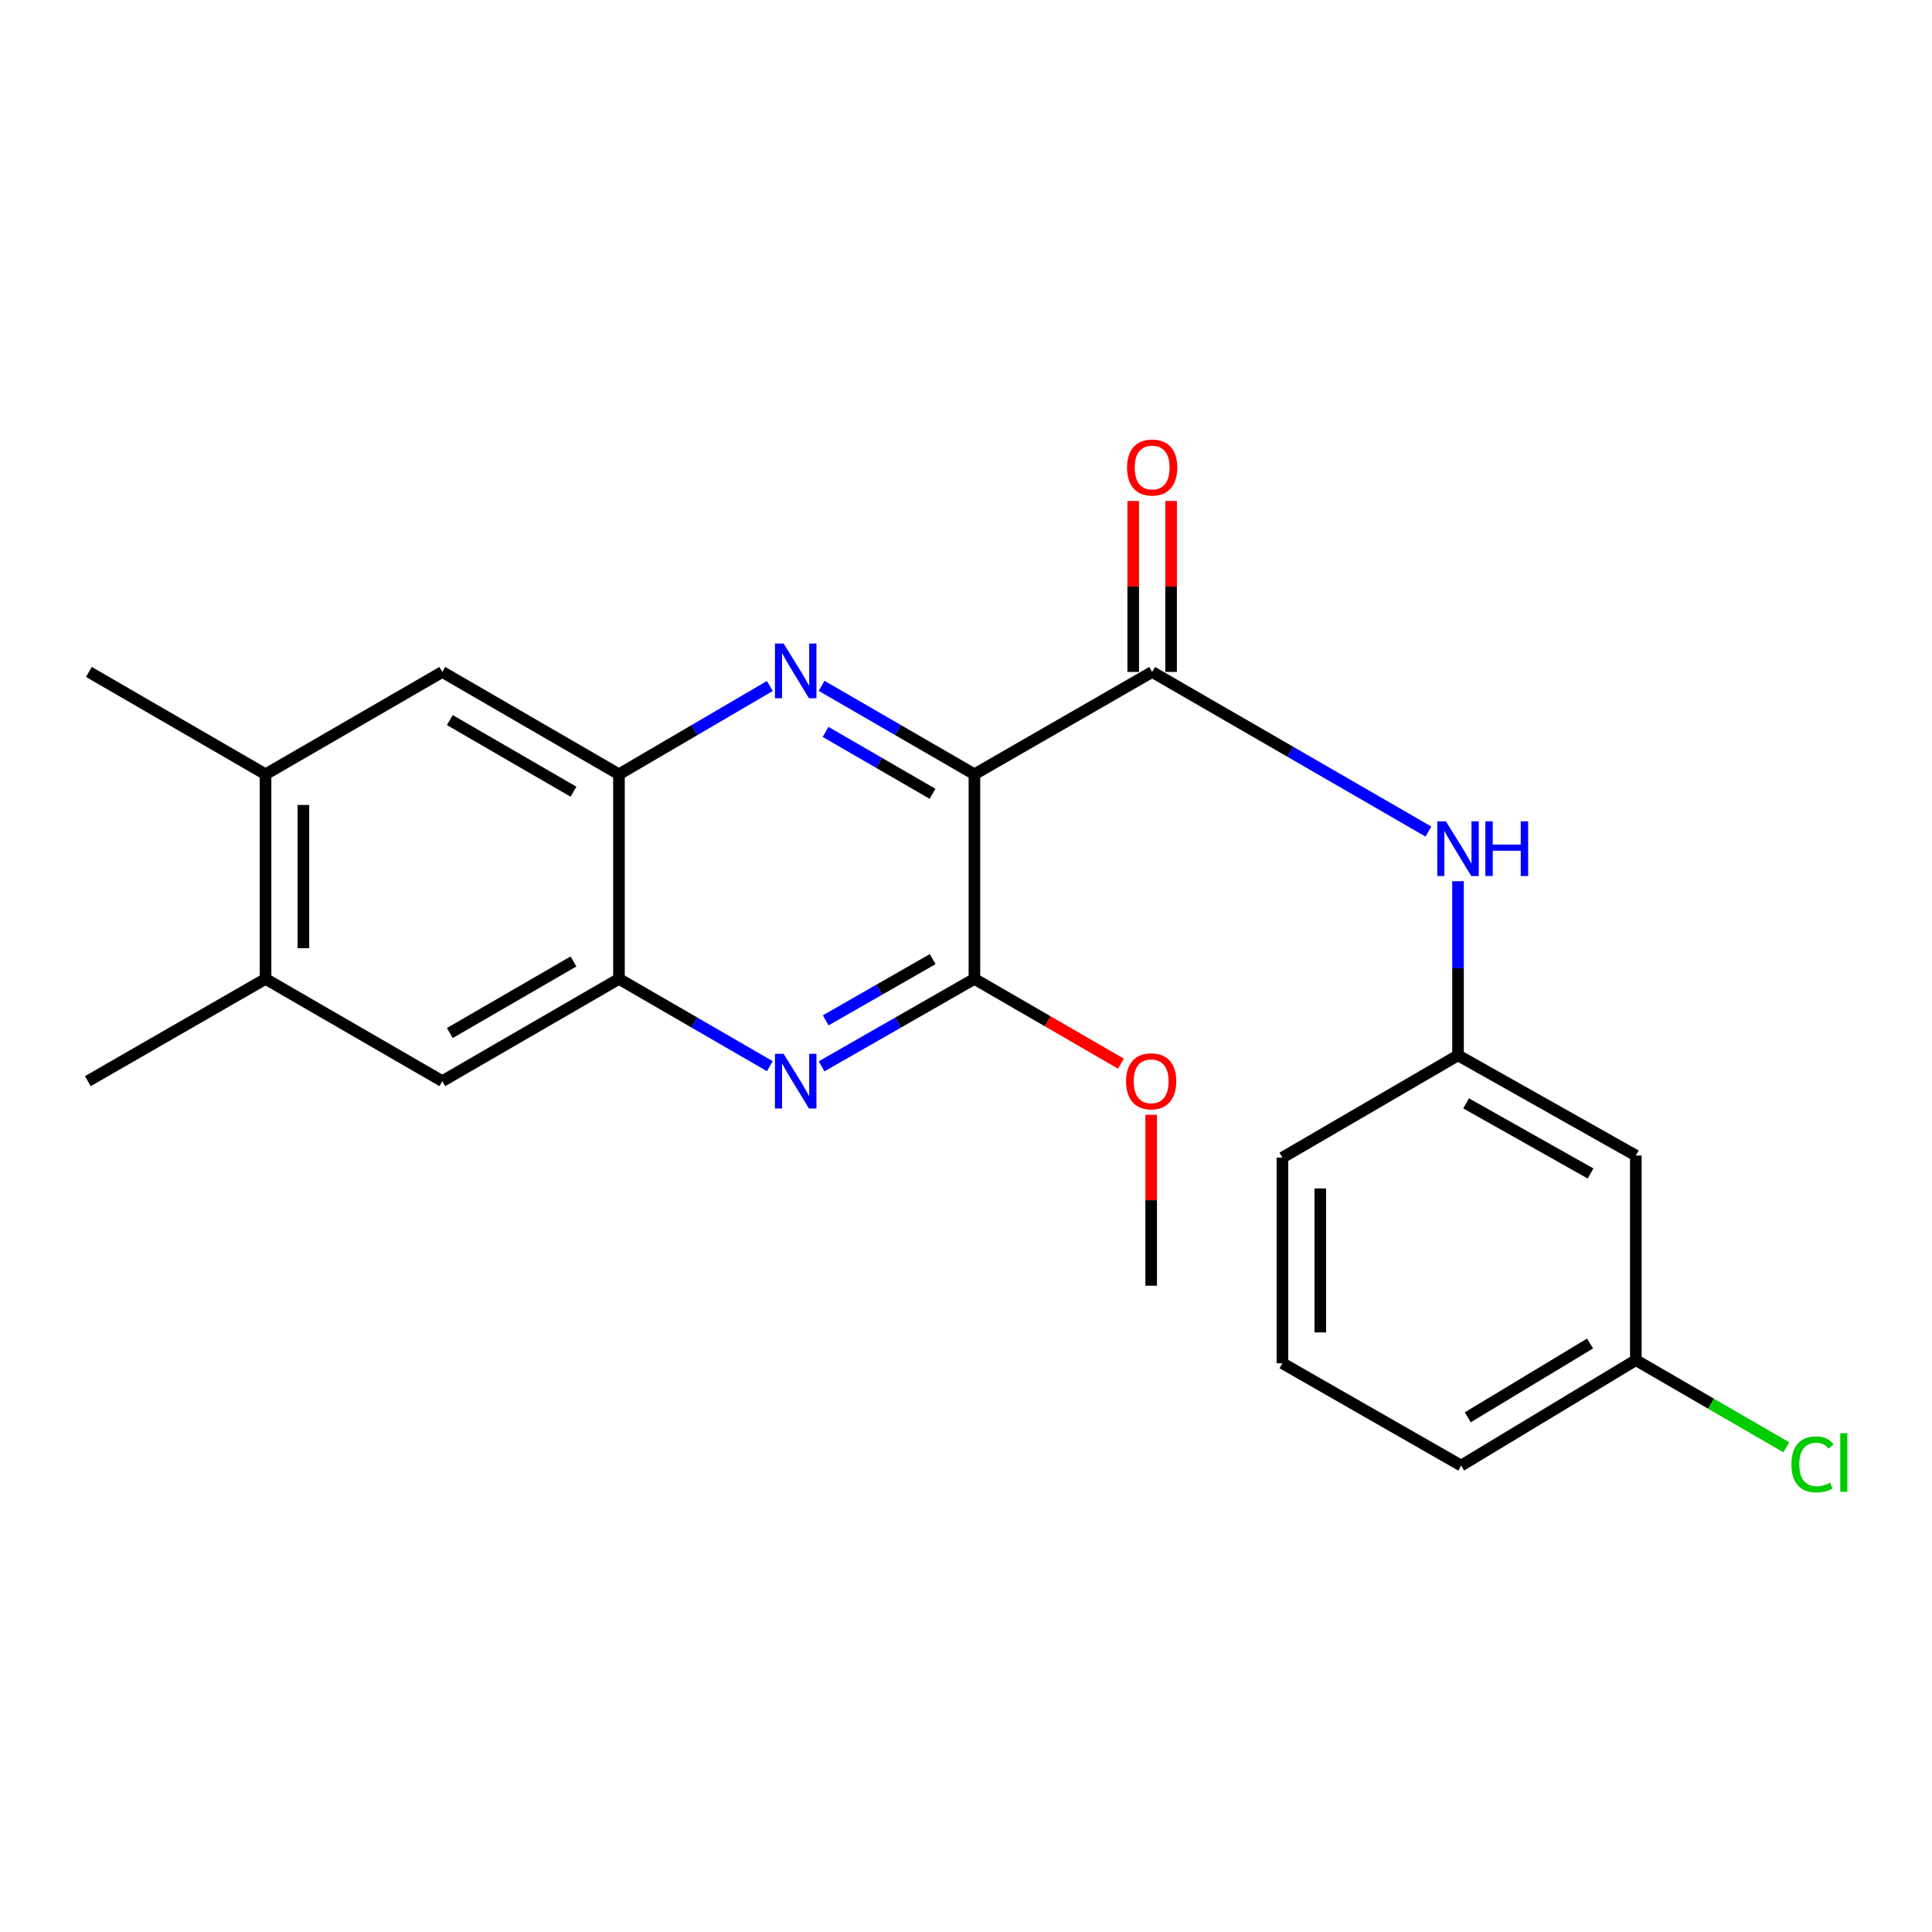 <?xml version='1.0' encoding='iso-8859-1'?>
<svg version='1.1' baseProfile='full'
              xmlns='http://www.w3.org/2000/svg'
                      xmlns:rdkit='http://www.rdkit.org/xml'
                      xmlns:xlink='http://www.w3.org/1999/xlink'
                  xml:space='preserve'
width='1000px' height='1000px' viewBox='0 0 1000 1000'>
<!-- END OF HEADER -->
<rect style='opacity:1.0;fill:#FFFFFF;stroke:none' width='1000' height='1000' x='0' y='0'> </rect>
<path class='bond-0' d='M 504.361,400.765 L 464.815,377.884' style='fill:none;fill-rule:evenodd;stroke:#000000;stroke-width:6px;stroke-linecap:butt;stroke-linejoin:miter;stroke-opacity:1' />
<path class='bond-0' d='M 464.815,377.884 L 425.268,355.003' style='fill:none;fill-rule:evenodd;stroke:#0000FF;stroke-width:6px;stroke-linecap:butt;stroke-linejoin:miter;stroke-opacity:1' />
<path class='bond-0' d='M 482.679,410.871 L 454.996,394.854' style='fill:none;fill-rule:evenodd;stroke:#000000;stroke-width:6px;stroke-linecap:butt;stroke-linejoin:miter;stroke-opacity:1' />
<path class='bond-0' d='M 454.996,394.854 L 427.314,378.837' style='fill:none;fill-rule:evenodd;stroke:#0000FF;stroke-width:6px;stroke-linecap:butt;stroke-linejoin:miter;stroke-opacity:1' />
<path class='bond-1' d='M 504.361,400.765 L 596.354,347.798' style='fill:none;fill-rule:evenodd;stroke:#000000;stroke-width:6px;stroke-linecap:butt;stroke-linejoin:miter;stroke-opacity:1' />
<path class='bond-2' d='M 504.361,400.765 L 504.361,506.667' style='fill:none;fill-rule:evenodd;stroke:#000000;stroke-width:6px;stroke-linecap:butt;stroke-linejoin:miter;stroke-opacity:1' />
<path class='bond-4' d='M 398.467,355.077 L 359.421,377.921' style='fill:none;fill-rule:evenodd;stroke:#0000FF;stroke-width:6px;stroke-linecap:butt;stroke-linejoin:miter;stroke-opacity:1' />
<path class='bond-4' d='M 359.421,377.921 L 320.376,400.765' style='fill:none;fill-rule:evenodd;stroke:#000000;stroke-width:6px;stroke-linecap:butt;stroke-linejoin:miter;stroke-opacity:1' />
<path class='bond-6' d='M 596.354,347.798 L 667.855,389.11' style='fill:none;fill-rule:evenodd;stroke:#000000;stroke-width:6px;stroke-linecap:butt;stroke-linejoin:miter;stroke-opacity:1' />
<path class='bond-6' d='M 667.855,389.11 L 739.356,430.422' style='fill:none;fill-rule:evenodd;stroke:#0000FF;stroke-width:6px;stroke-linecap:butt;stroke-linejoin:miter;stroke-opacity:1' />
<path class='bond-11' d='M 606.156,347.798 L 606.156,303.557' style='fill:none;fill-rule:evenodd;stroke:#000000;stroke-width:6px;stroke-linecap:butt;stroke-linejoin:miter;stroke-opacity:1' />
<path class='bond-11' d='M 606.156,303.557 L 606.156,259.315' style='fill:none;fill-rule:evenodd;stroke:#FF0000;stroke-width:6px;stroke-linecap:butt;stroke-linejoin:miter;stroke-opacity:1' />
<path class='bond-11' d='M 586.551,347.798 L 586.551,303.557' style='fill:none;fill-rule:evenodd;stroke:#000000;stroke-width:6px;stroke-linecap:butt;stroke-linejoin:miter;stroke-opacity:1' />
<path class='bond-11' d='M 586.551,303.557 L 586.551,259.315' style='fill:none;fill-rule:evenodd;stroke:#FF0000;stroke-width:6px;stroke-linecap:butt;stroke-linejoin:miter;stroke-opacity:1' />
<path class='bond-3' d='M 504.361,506.667 L 464.811,529.299' style='fill:none;fill-rule:evenodd;stroke:#000000;stroke-width:6px;stroke-linecap:butt;stroke-linejoin:miter;stroke-opacity:1' />
<path class='bond-3' d='M 464.811,529.299 L 425.261,551.931' style='fill:none;fill-rule:evenodd;stroke:#0000FF;stroke-width:6px;stroke-linecap:butt;stroke-linejoin:miter;stroke-opacity:1' />
<path class='bond-3' d='M 482.759,496.44 L 455.074,512.283' style='fill:none;fill-rule:evenodd;stroke:#000000;stroke-width:6px;stroke-linecap:butt;stroke-linejoin:miter;stroke-opacity:1' />
<path class='bond-3' d='M 455.074,512.283 L 427.389,528.125' style='fill:none;fill-rule:evenodd;stroke:#0000FF;stroke-width:6px;stroke-linecap:butt;stroke-linejoin:miter;stroke-opacity:1' />
<path class='bond-14' d='M 504.361,506.667 L 542.28,528.608' style='fill:none;fill-rule:evenodd;stroke:#000000;stroke-width:6px;stroke-linecap:butt;stroke-linejoin:miter;stroke-opacity:1' />
<path class='bond-14' d='M 542.28,528.608 L 580.199,550.55' style='fill:none;fill-rule:evenodd;stroke:#FF0000;stroke-width:6px;stroke-linecap:butt;stroke-linejoin:miter;stroke-opacity:1' />
<path class='bond-5' d='M 398.474,551.858 L 359.425,529.262' style='fill:none;fill-rule:evenodd;stroke:#0000FF;stroke-width:6px;stroke-linecap:butt;stroke-linejoin:miter;stroke-opacity:1' />
<path class='bond-5' d='M 359.425,529.262 L 320.376,506.667' style='fill:none;fill-rule:evenodd;stroke:#000000;stroke-width:6px;stroke-linecap:butt;stroke-linejoin:miter;stroke-opacity:1' />
<path class='bond-7' d='M 320.376,400.765 L 228.939,347.798' style='fill:none;fill-rule:evenodd;stroke:#000000;stroke-width:6px;stroke-linecap:butt;stroke-linejoin:miter;stroke-opacity:1' />
<path class='bond-7' d='M 296.833,409.785 L 232.827,372.708' style='fill:none;fill-rule:evenodd;stroke:#000000;stroke-width:6px;stroke-linecap:butt;stroke-linejoin:miter;stroke-opacity:1' />
<path class='bond-23' d='M 320.376,400.765 L 320.376,506.667' style='fill:none;fill-rule:evenodd;stroke:#000000;stroke-width:6px;stroke-linecap:butt;stroke-linejoin:miter;stroke-opacity:1' />
<path class='bond-8' d='M 320.376,506.667 L 228.939,559.601' style='fill:none;fill-rule:evenodd;stroke:#000000;stroke-width:6px;stroke-linecap:butt;stroke-linejoin:miter;stroke-opacity:1' />
<path class='bond-8' d='M 296.838,497.64 L 232.832,534.694' style='fill:none;fill-rule:evenodd;stroke:#000000;stroke-width:6px;stroke-linecap:butt;stroke-linejoin:miter;stroke-opacity:1' />
<path class='bond-12' d='M 754.667,456.102 L 754.667,501.17' style='fill:none;fill-rule:evenodd;stroke:#0000FF;stroke-width:6px;stroke-linecap:butt;stroke-linejoin:miter;stroke-opacity:1' />
<path class='bond-12' d='M 754.667,501.17 L 754.667,546.237' style='fill:none;fill-rule:evenodd;stroke:#000000;stroke-width:6px;stroke-linecap:butt;stroke-linejoin:miter;stroke-opacity:1' />
<path class='bond-9' d='M 228.939,347.798 L 137.447,400.765' style='fill:none;fill-rule:evenodd;stroke:#000000;stroke-width:6px;stroke-linecap:butt;stroke-linejoin:miter;stroke-opacity:1' />
<path class='bond-10' d='M 228.939,559.601 L 137.447,506.667' style='fill:none;fill-rule:evenodd;stroke:#000000;stroke-width:6px;stroke-linecap:butt;stroke-linejoin:miter;stroke-opacity:1' />
<path class='bond-18' d='M 137.447,400.765 L 46.021,347.798' style='fill:none;fill-rule:evenodd;stroke:#000000;stroke-width:6px;stroke-linecap:butt;stroke-linejoin:miter;stroke-opacity:1' />
<path class='bond-24' d='M 137.447,400.765 L 137.447,506.667' style='fill:none;fill-rule:evenodd;stroke:#000000;stroke-width:6px;stroke-linecap:butt;stroke-linejoin:miter;stroke-opacity:1' />
<path class='bond-24' d='M 157.052,416.651 L 157.052,490.782' style='fill:none;fill-rule:evenodd;stroke:#000000;stroke-width:6px;stroke-linecap:butt;stroke-linejoin:miter;stroke-opacity:1' />
<path class='bond-19' d='M 137.447,506.667 L 45.455,559.601' style='fill:none;fill-rule:evenodd;stroke:#000000;stroke-width:6px;stroke-linecap:butt;stroke-linejoin:miter;stroke-opacity:1' />
<path class='bond-13' d='M 754.667,546.237 L 846.703,598.104' style='fill:none;fill-rule:evenodd;stroke:#000000;stroke-width:6px;stroke-linecap:butt;stroke-linejoin:miter;stroke-opacity:1' />
<path class='bond-13' d='M 758.847,571.097 L 823.272,607.404' style='fill:none;fill-rule:evenodd;stroke:#000000;stroke-width:6px;stroke-linecap:butt;stroke-linejoin:miter;stroke-opacity:1' />
<path class='bond-20' d='M 754.667,546.237 L 663.774,599.171' style='fill:none;fill-rule:evenodd;stroke:#000000;stroke-width:6px;stroke-linecap:butt;stroke-linejoin:miter;stroke-opacity:1' />
<path class='bond-15' d='M 846.703,598.104 L 846.703,703.995' style='fill:none;fill-rule:evenodd;stroke:#000000;stroke-width:6px;stroke-linecap:butt;stroke-linejoin:miter;stroke-opacity:1' />
<path class='bond-22' d='M 595.842,577.008 L 595.842,621.245' style='fill:none;fill-rule:evenodd;stroke:#FF0000;stroke-width:6px;stroke-linecap:butt;stroke-linejoin:miter;stroke-opacity:1' />
<path class='bond-22' d='M 595.842,621.245 L 595.842,665.481' style='fill:none;fill-rule:evenodd;stroke:#000000;stroke-width:6px;stroke-linecap:butt;stroke-linejoin:miter;stroke-opacity:1' />
<path class='bond-16' d='M 846.703,703.995 L 885.646,726.56' style='fill:none;fill-rule:evenodd;stroke:#000000;stroke-width:6px;stroke-linecap:butt;stroke-linejoin:miter;stroke-opacity:1' />
<path class='bond-16' d='M 885.646,726.56 L 924.588,749.125' style='fill:none;fill-rule:evenodd;stroke:#00CC00;stroke-width:6px;stroke-linecap:butt;stroke-linejoin:miter;stroke-opacity:1' />
<path class='bond-25' d='M 846.703,703.995 L 756.279,758.574' style='fill:none;fill-rule:evenodd;stroke:#000000;stroke-width:6px;stroke-linecap:butt;stroke-linejoin:miter;stroke-opacity:1' />
<path class='bond-25' d='M 823.008,695.397 L 759.711,733.602' style='fill:none;fill-rule:evenodd;stroke:#000000;stroke-width:6px;stroke-linecap:butt;stroke-linejoin:miter;stroke-opacity:1' />
<path class='bond-17' d='M 663.774,705.617 L 663.774,599.171' style='fill:none;fill-rule:evenodd;stroke:#000000;stroke-width:6px;stroke-linecap:butt;stroke-linejoin:miter;stroke-opacity:1' />
<path class='bond-17' d='M 683.379,689.651 L 683.379,615.138' style='fill:none;fill-rule:evenodd;stroke:#000000;stroke-width:6px;stroke-linecap:butt;stroke-linejoin:miter;stroke-opacity:1' />
<path class='bond-21' d='M 663.774,705.617 L 756.279,758.574' style='fill:none;fill-rule:evenodd;stroke:#000000;stroke-width:6px;stroke-linecap:butt;stroke-linejoin:miter;stroke-opacity:1' />
<path  class='atom-1' d='M 405.596 333.083
L 414.876 348.083
Q 415.796 349.563, 417.276 352.243
Q 418.756 354.923, 418.836 355.083
L 418.836 333.083
L 422.596 333.083
L 422.596 361.403
L 418.716 361.403
L 408.756 345.003
Q 407.596 343.083, 406.356 340.883
Q 405.156 338.683, 404.796 338.003
L 404.796 361.403
L 401.116 361.403
L 401.116 333.083
L 405.596 333.083
' fill='#0000FF'/>
<path  class='atom-4' d='M 405.596 545.441
L 414.876 560.441
Q 415.796 561.921, 417.276 564.601
Q 418.756 567.281, 418.836 567.441
L 418.836 545.441
L 422.596 545.441
L 422.596 573.761
L 418.716 573.761
L 408.756 557.361
Q 407.596 555.441, 406.356 553.241
Q 405.156 551.041, 404.796 550.361
L 404.796 573.761
L 401.116 573.761
L 401.116 545.441
L 405.596 545.441
' fill='#0000FF'/>
<path  class='atom-7' d='M 748.407 425.108
L 757.687 440.108
Q 758.607 441.588, 760.087 444.268
Q 761.567 446.948, 761.647 447.108
L 761.647 425.108
L 765.407 425.108
L 765.407 453.428
L 761.527 453.428
L 751.567 437.028
Q 750.407 435.108, 749.167 432.908
Q 747.967 430.708, 747.607 430.028
L 747.607 453.428
L 743.927 453.428
L 743.927 425.108
L 748.407 425.108
' fill='#0000FF'/>
<path  class='atom-7' d='M 768.807 425.108
L 772.647 425.108
L 772.647 437.148
L 787.127 437.148
L 787.127 425.108
L 790.967 425.108
L 790.967 453.428
L 787.127 453.428
L 787.127 440.348
L 772.647 440.348
L 772.647 453.428
L 768.807 453.428
L 768.807 425.108
' fill='#0000FF'/>
<path  class='atom-12' d='M 583.354 241.988
Q 583.354 235.188, 586.714 231.388
Q 590.074 227.588, 596.354 227.588
Q 602.634 227.588, 605.994 231.388
Q 609.354 235.188, 609.354 241.988
Q 609.354 248.868, 605.954 252.788
Q 602.554 256.668, 596.354 256.668
Q 590.114 256.668, 586.714 252.788
Q 583.354 248.908, 583.354 241.988
M 596.354 253.468
Q 600.674 253.468, 602.994 250.588
Q 605.354 247.668, 605.354 241.988
Q 605.354 236.428, 602.994 233.628
Q 600.674 230.788, 596.354 230.788
Q 592.034 230.788, 589.674 233.588
Q 587.354 236.388, 587.354 241.988
Q 587.354 247.708, 589.674 250.588
Q 592.034 253.468, 596.354 253.468
' fill='#FF0000'/>
<path  class='atom-15' d='M 582.842 559.681
Q 582.842 552.881, 586.202 549.081
Q 589.562 545.281, 595.842 545.281
Q 602.122 545.281, 605.482 549.081
Q 608.842 552.881, 608.842 559.681
Q 608.842 566.561, 605.442 570.481
Q 602.042 574.361, 595.842 574.361
Q 589.602 574.361, 586.202 570.481
Q 582.842 566.601, 582.842 559.681
M 595.842 571.161
Q 600.162 571.161, 602.482 568.281
Q 604.842 565.361, 604.842 559.681
Q 604.842 554.121, 602.482 551.321
Q 600.162 548.481, 595.842 548.481
Q 591.522 548.481, 589.162 551.281
Q 586.842 554.081, 586.842 559.681
Q 586.842 565.401, 589.162 568.281
Q 591.522 571.161, 595.842 571.161
' fill='#FF0000'/>
<path  class='atom-17' d='M 927.231 757.963
Q 927.231 750.923, 930.511 747.243
Q 933.831 743.523, 940.111 743.523
Q 945.951 743.523, 949.071 747.643
L 946.431 749.803
Q 944.151 746.803, 940.111 746.803
Q 935.831 746.803, 933.551 749.683
Q 931.311 752.523, 931.311 757.963
Q 931.311 763.563, 933.631 766.443
Q 935.991 769.323, 940.551 769.323
Q 943.671 769.323, 947.311 767.443
L 948.431 770.443
Q 946.951 771.403, 944.711 771.963
Q 942.471 772.523, 939.991 772.523
Q 933.831 772.523, 930.511 768.763
Q 927.231 765.003, 927.231 757.963
' fill='#00CC00'/>
<path  class='atom-17' d='M 952.511 741.803
L 956.191 741.803
L 956.191 772.163
L 952.511 772.163
L 952.511 741.803
' fill='#00CC00'/>
</svg>
